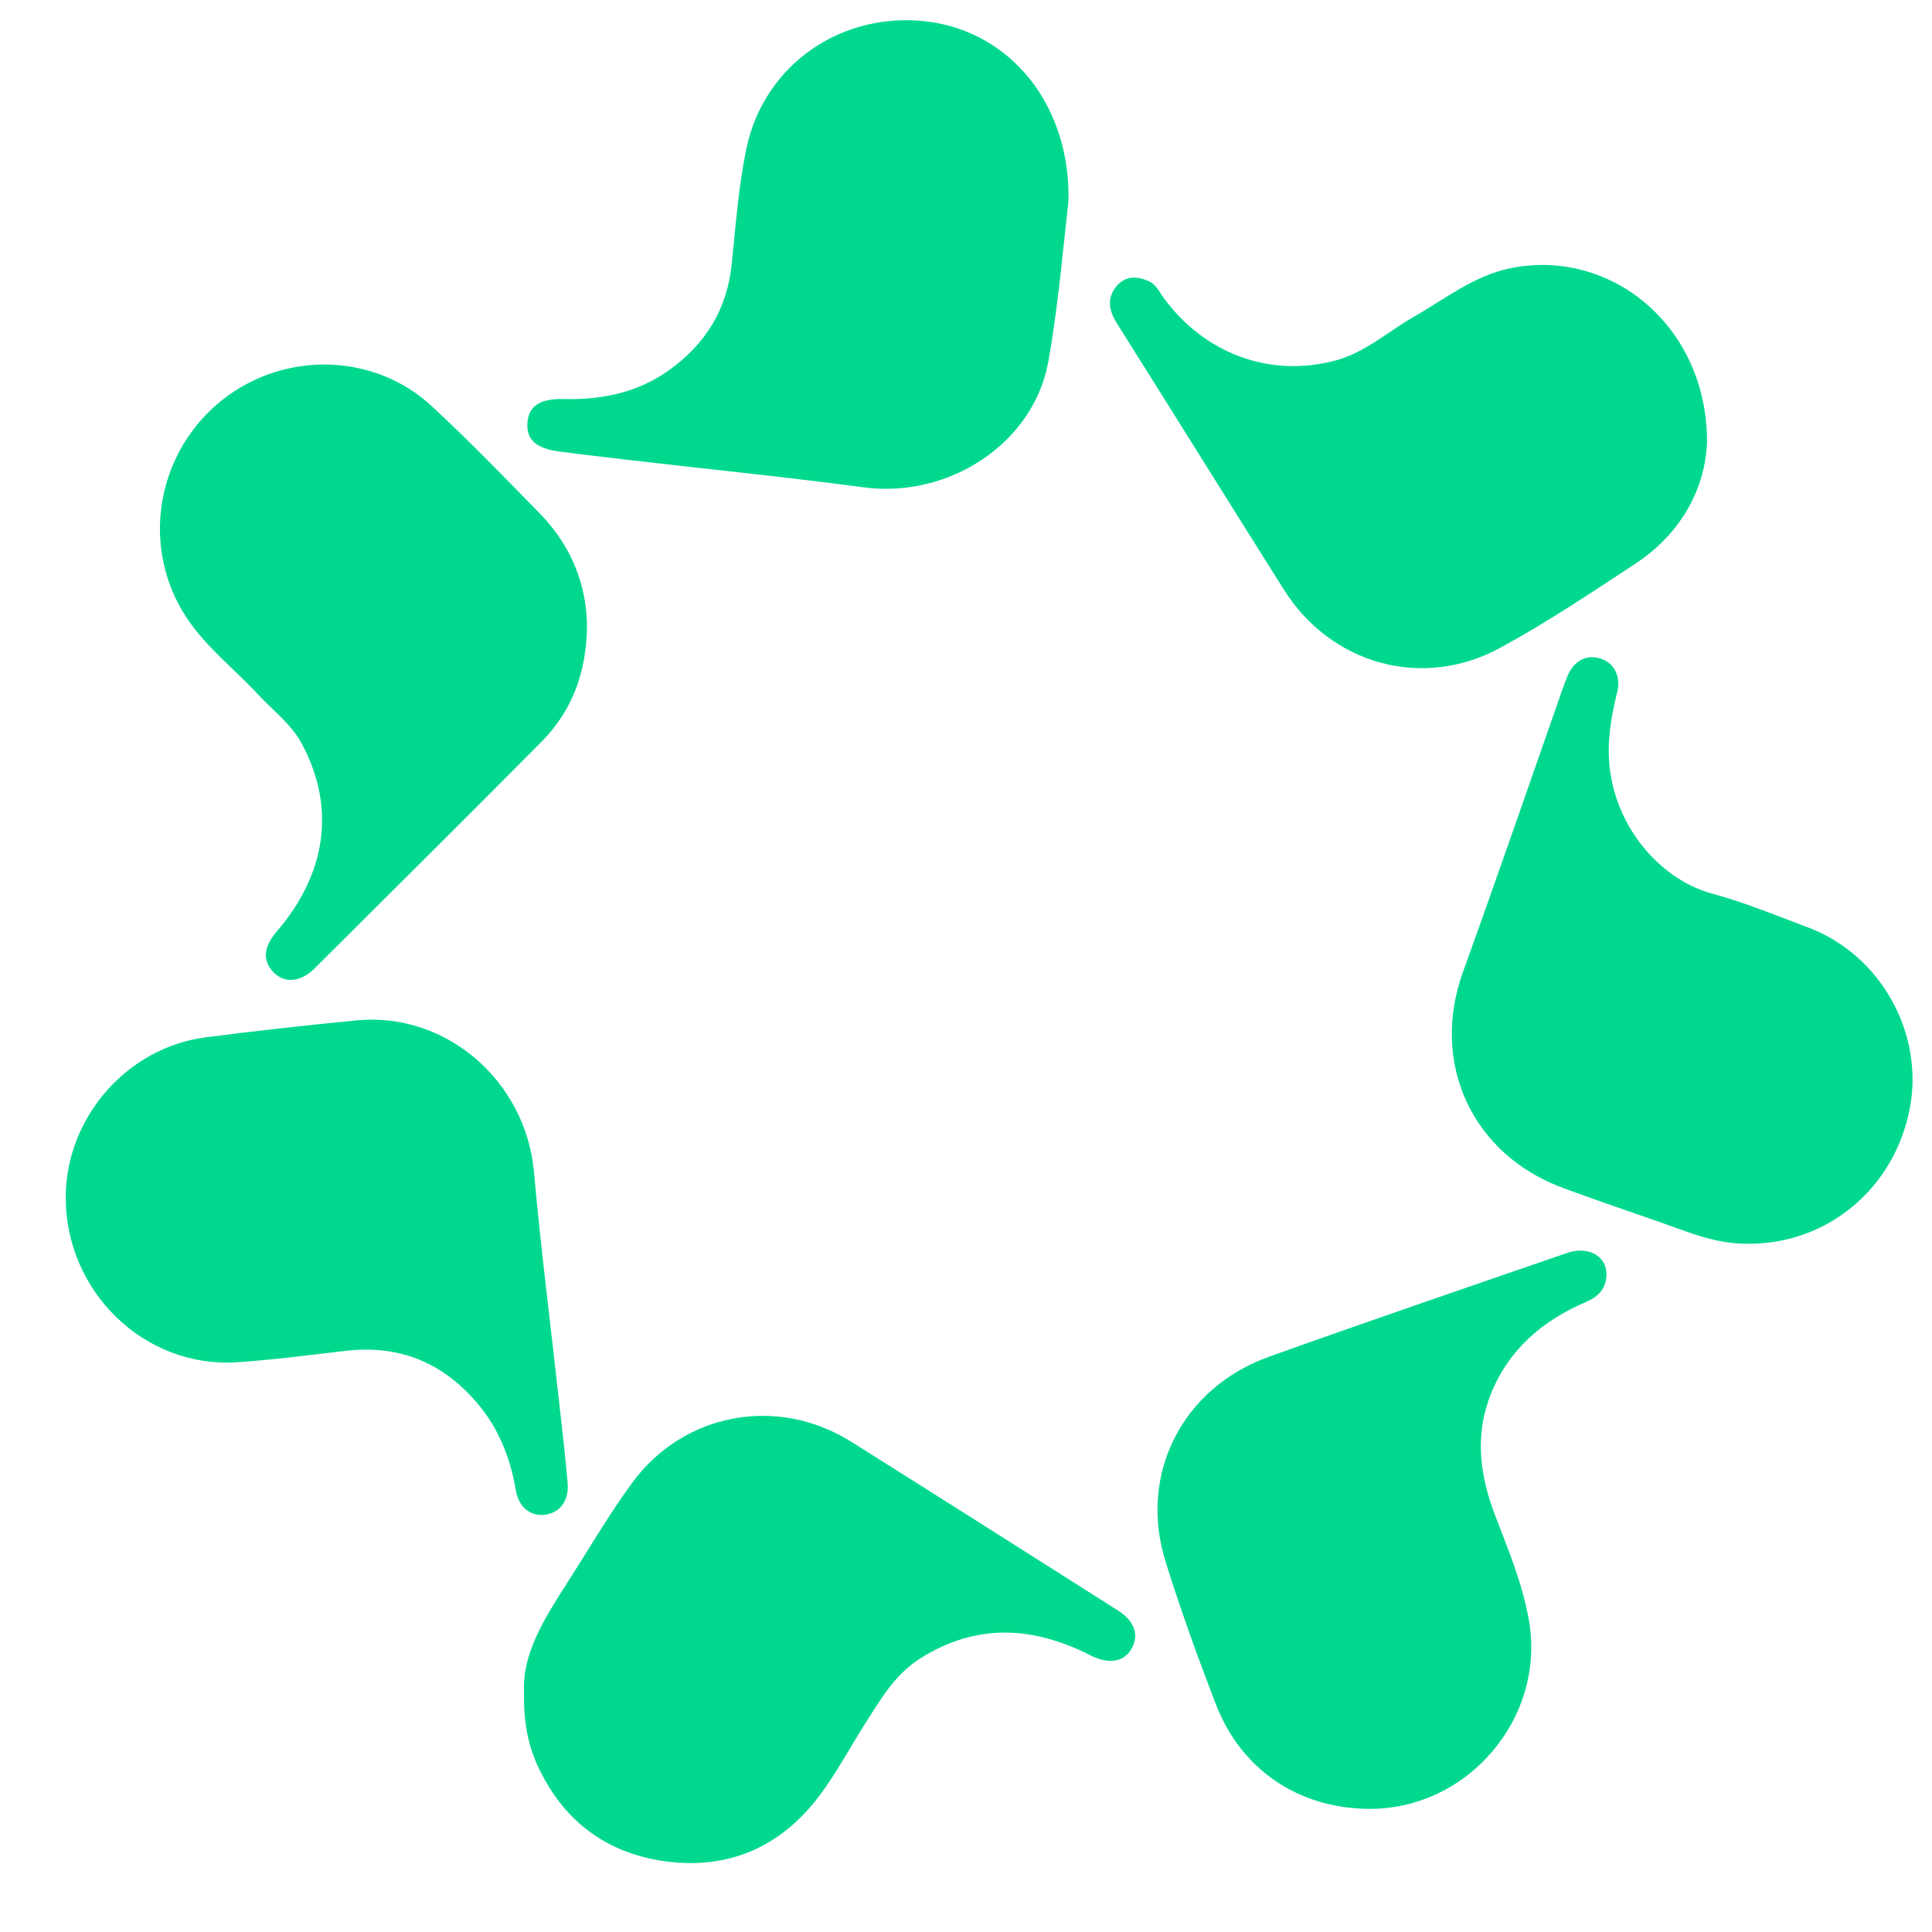 <?xml version="1.0" encoding="utf-8"?>
<svg version="1.1" id="aiq-spinner" xmlns="http://www.w3.org/2000/svg" xmlns:xlink="http://www.w3.org/1999/xlink" x="0px"
	 y="0px" viewBox="0 0 626 626" style="enable-background:new 0 0 626 626;" xml:space="preserve">
<style type="text/css">
	.st0{fill:#00D98D;}
</style>
<g>
	<g id="paths">
		<path class="st0" d="M566.7,403c-7.1,0.1-13.8-1.6-20.4-4c-13.3-4.8-26.7-9.2-39.9-14.1c-29.5-10.9-43-40.5-32.4-69.9
			c10.9-30.2,21.4-60.6,32-90.9c0.6-1.7,1.2-3.4,1.9-5.1c2.2-5,6-7,10.7-5.6c4.3,1.3,6.7,5.7,5.4,10.9c-1.4,5.5-2.4,11-2.7,16.7
			c-1.1,23.7,15.3,43.6,33.3,48.5c10.7,2.9,21.1,7.2,31.5,11.1c23.3,8.9,37.4,34.2,32.7,58.6C613.8,385,592.3,403,566.7,403z"/>
		<path class="st0" d="M21.3,388c0-25.8,19.8-48.6,45.4-51.9c16.3-2.1,32.7-3.9,49-5.5c29-2.7,54.6,19.7,57.3,49
			c2.3,25.6,5.6,51.2,8.4,76.8c0.9,7.9,1.8,15.9,2.5,23.8c0.6,5.9-2.3,9.9-7.3,10.6c-4.7,0.6-8.6-2.4-9.5-8.1
			c-1.6-9.4-4.8-18-10.5-25.6c-11.3-14.7-26-21.6-44.7-19.4c-11.7,1.4-23.4,2.9-35.2,3.7C46.8,443.3,21.3,418.6,21.3,388z"/>
		<path class="st0" d="M169.8,548.2c-0.6-12.4,6.6-23.8,13.9-35.2c7-10.9,13.5-22.1,21.1-32.5c16.7-22.8,47.1-28.4,71.1-13.3
			c28.8,18.1,57.6,36.4,86.3,54.6c5.4,3.4,7,8,4.4,12.5c-2.5,4.3-7.5,5-13.2,2.1c-18.6-9.5-37-10.6-55.3,1
			c-8.2,5.2-12.8,13.3-17.8,21.1c-4.9,7.7-9.2,15.9-14.7,23.2c-12.4,16.6-29.4,24.2-50,21.4c-19.7-2.7-33.8-13.7-41.9-32.1
			C170.9,564.3,169.6,557.4,169.8,548.2z"/>
		<path class="st0" d="M443.4,586.1c-22.6-0.2-41.2-12.6-49.4-33.8c-5.9-15.3-11.5-30.8-16.4-46.5c-8.7-28.1,5.4-56.1,33.6-66.2
			c32.1-11.5,64.3-22.5,96.5-33.6c7.6-2.6,13.8,1.6,12.7,8.5c-0.6,3.8-3.1,5.9-6.6,7.4c-14,6-24.9,15.3-30.7,29.7
			c-5.3,13.2-3.7,26.2,1.3,39.3c4.2,11,8.8,21.9,10.9,33.6C501.2,556.2,475.8,586.4,443.4,586.1z"/>
		<path class="st0" d="M346.2,65.3c-1.7,14.4-3.2,33.2-6.5,51.7c-4.7,26.7-32.3,44.6-59.9,40.9c-25.4-3.4-50.9-5.9-76.3-8.9
			c-7.4-0.9-14.9-1.7-22.3-2.7c-7.6-1-10.7-3.9-10.3-9.4c0.4-5.5,4.3-7.8,11.8-7.6c12.3,0.3,23.9-2.1,34-9.3
			c11.8-8.4,18.9-19.7,20.4-34.5c1.3-12.6,2.2-25.3,4.8-37.6c5.8-27.2,31.1-44.4,58.8-40.9C327.2,10.4,346.9,33.7,346.2,65.3z"/>
		<path class="st0" d="M553.1,143.3c-0.5,14.1-7.7,29.3-23.6,39.6c-14.3,9.4-28.6,19-43.6,27.1c-25.2,13.6-54.8,5.2-70-19.1
			c-18-28.6-35.8-57.2-53.8-85.8c-2.6-4.1-3.8-8.2-0.3-12.4c2.9-3.4,6.6-3.3,10.4-1.6c2.3,1,3.3,3.2,4.6,5.1
			c13.3,18.3,34.3,26.2,55.6,20.7c9.7-2.5,17.1-9.3,25.6-14.2c10.2-5.8,19.4-13.3,31.4-15.8C521.9,80.3,553.2,105.6,553.1,143.3z"/>
		<path class="st0" d="M190.2,202.9c-0.2,15.2-4.9,27.5-14.8,37.5c-24.4,24.6-49,49-73.5,73.4c-4.4,4.4-9.6,4.9-13.1,1.4
			c-3.8-3.7-3.5-8.3,0.8-13.3c16.3-18.9,19.2-40.4,8.2-60.9c-3.5-6.5-9.4-10.8-14.2-16c-7.7-8.3-16.8-15.3-23.1-24.8
			c-14.6-22-10.4-51.7,9.8-69.2c20.1-17.3,50.4-17.3,69.7,0.7c12.3,11.4,24,23.5,35.7,35.5C185.3,177.4,190.1,189.8,190.2,202.9z"/>
	</g>
</g>
</svg>